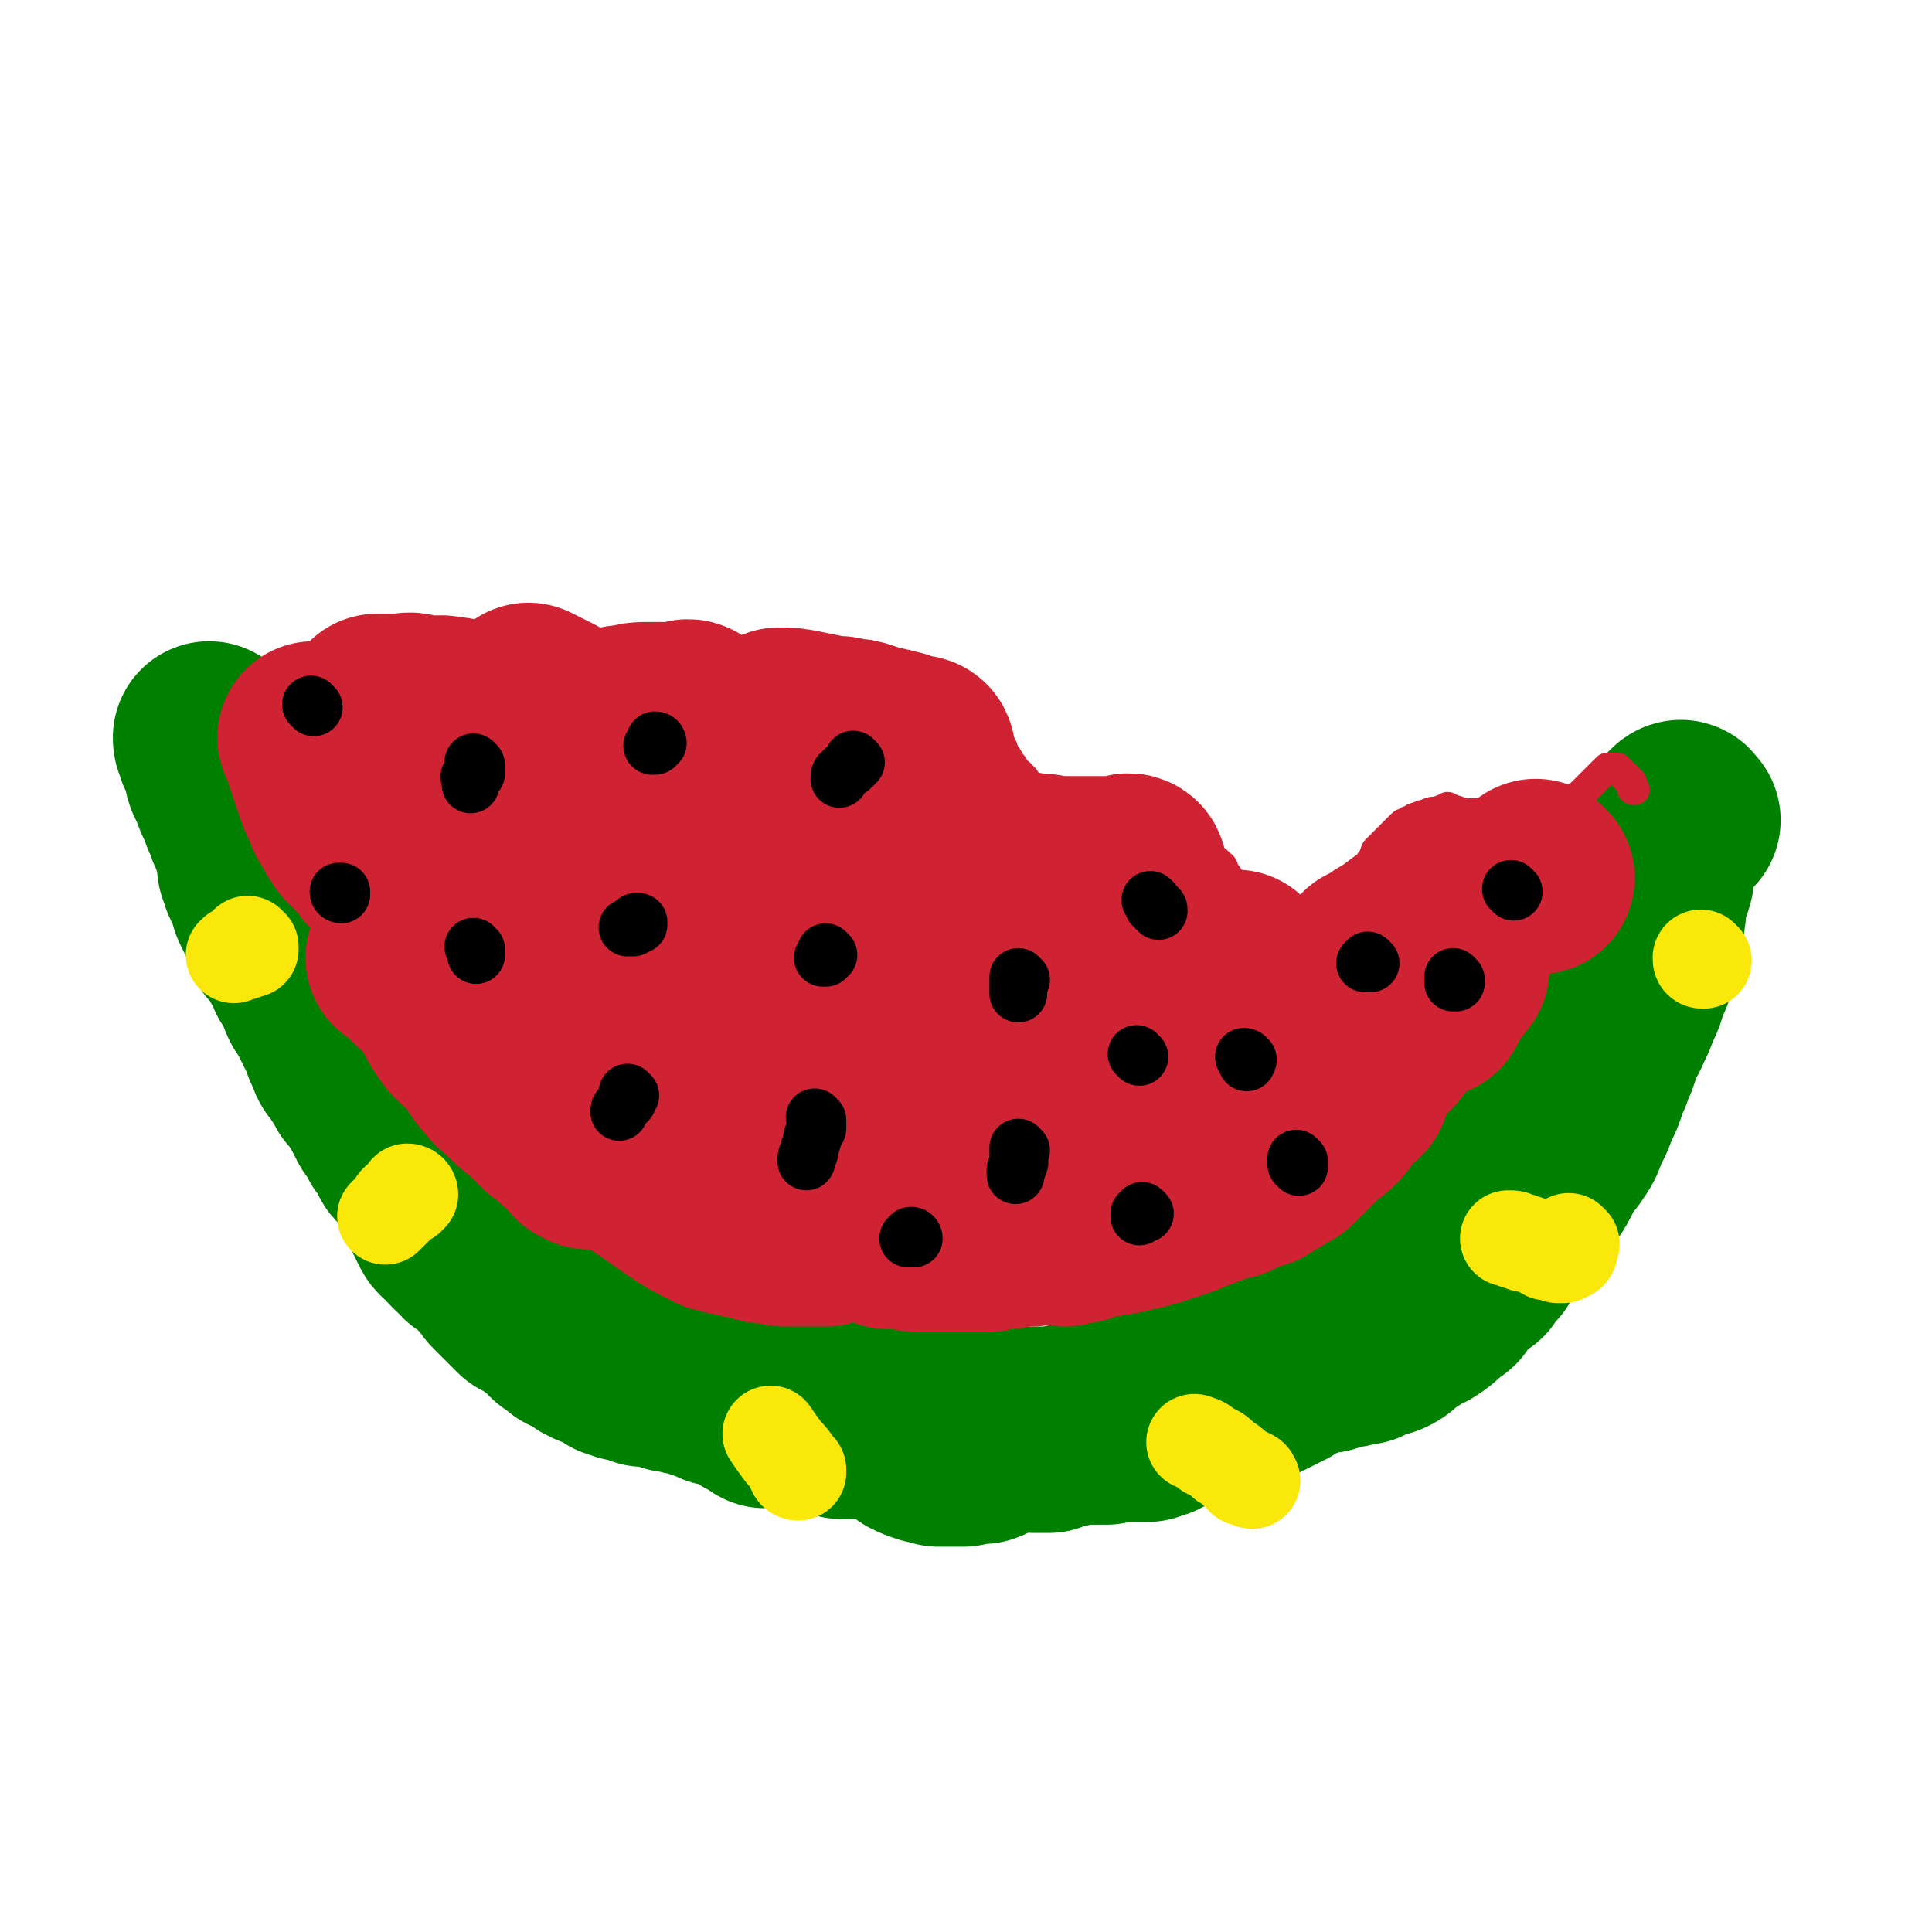 <svg viewBox='0 0 702 702' version='1.1' xmlns='http://www.w3.org/2000/svg' xmlns:xlink='http://www.w3.org/1999/xlink'><g fill='none' stroke='#008000' stroke-width='70' stroke-linecap='round' stroke-linejoin='round'><path d='M572,375c0,0 -1,-1 -1,-1 0,0 0,1 0,2 0,0 0,0 0,1 0,0 0,0 0,1 0,0 0,0 -1,1 0,1 0,1 -1,2 0,0 0,0 -1,1 -1,1 -1,1 -2,2 0,1 0,1 -1,2 -1,1 -1,0 -2,2 -1,1 -1,2 -2,4 -1,2 -1,2 -2,5 -1,2 -1,2 -2,5 -1,3 -1,3 -3,6 -1,2 -2,2 -4,5 -2,2 -1,3 -3,6 -1,2 -1,2 -2,4 -1,2 -1,2 -3,4 -1,1 -1,1 -2,3 -1,1 -1,1 -3,3 -1,2 -1,2 -3,4 -2,1 -2,1 -4,3 -1,1 -1,2 -3,4 -1,2 -1,2 -3,4 -1,1 -1,1 -2,3 -1,1 -1,1 -3,3 -1,1 -1,0 -3,2 -1,1 -1,1 -3,3 -1,1 -1,0 -3,2 -1,1 -1,1 -3,3 -1,1 -1,1 -2,2 -1,1 -1,1 -3,3 -1,1 -1,1 -3,3 -1,1 -2,0 -4,2 -2,1 -2,1 -4,3 -2,1 -2,0 -4,2 -1,0 -1,1 -3,2 -1,1 -1,1 -3,2 -2,0 -2,0 -4,1 -1,0 -1,1 -3,2 -1,0 -1,0 -3,1 -1,0 -1,0 -3,1 -1,0 -1,0 -2,1 -1,0 -1,0 -3,1 -1,0 0,1 -2,2 0,0 -1,-1 -2,0 -1,0 -1,1 -3,2 -1,0 -1,0 -3,1 -1,0 -1,1 -3,2 -1,0 -1,0 -2,1 -1,0 -1,0 -2,1 -1,0 -1,0 -3,1 -1,0 -1,0 -3,1 0,0 0,1 -1,2 0,0 -1,-1 -2,0 -1,0 -1,0 -2,1 -1,0 -1,0 -3,1 -1,0 -1,0 -2,1 -1,0 -1,0 -2,1 0,0 0,0 -1,1 0,0 -1,-1 -2,0 0,0 0,0 -1,1 -1,0 -1,0 -2,1 0,0 0,-1 -1,0 0,0 0,0 -1,1 0,0 -1,-1 -2,0 -1,0 0,1 -2,2 -1,0 -1,0 -3,0 -1,0 -1,-1 -2,0 -1,0 -1,0 -2,1 -1,0 -1,-1 -3,0 -1,0 -1,0 -2,1 -1,0 -1,0 -2,0 -1,0 -1,-1 -3,0 -2,0 -2,0 -4,1 -1,0 -1,0 -3,0 -2,0 -2,-1 -4,0 -1,0 -1,0 -3,1 -1,0 -2,0 -4,0 -2,0 -2,0 -5,0 -2,0 -2,0 -5,0 -2,0 -2,0 -4,0 -2,0 -2,0 -4,0 -2,0 -2,0 -4,0 -1,0 -1,0 -3,0 -1,0 -1,0 -3,0 -1,0 -1,0 -2,0 -2,0 -2,0 -3,0 -1,0 -1,0 -2,0 -2,0 -2,0 -3,0 -1,0 -1,0 -2,0 -2,0 -2,0 -3,0 -2,0 -2,0 -3,0 -2,0 -2,-1 -3,0 -2,0 -1,0 -2,1 -2,0 -2,0 -3,0 -2,0 -2,0 -3,0 -1,0 -2,0 -2,0 -2,-1 -1,-1 -2,-1 -2,-1 -2,0 -3,0 -2,0 -2,0 -4,0 -2,0 -2,0 -3,0 -2,0 -3,0 -4,0 -1,-1 -1,-1 -1,-1 -1,-1 -1,0 -2,0 -2,0 -2,0 -3,0 -1,-1 -1,-1 -2,-1 -2,-1 -2,0 -3,0 -1,0 -1,0 -2,0 -1,-1 -1,-1 -2,-1 -1,-1 -1,0 -2,0 -1,0 -1,0 -2,0 -1,-1 -1,-1 -2,-1 -1,-1 -1,0 -1,0 -1,0 -1,0 -1,0 -1,0 -1,0 -1,0 -1,0 -1,0 -2,0 -1,0 -1,0 -1,0 -1,0 -1,0 -1,0 -2,-1 -1,-2 -2,-2 -2,-1 -2,-1 -3,-1 -2,-1 -2,-2 -3,-2 -1,-1 -1,-1 -2,-1 -1,-1 -1,-1 -2,-1 -1,-1 -1,-1 -2,-1 -2,-1 -2,0 -3,0 -1,-1 -1,-1 -1,-1 -1,-1 -1,-1 -2,-1 -1,-1 -1,0 -2,0 -2,-1 -2,-1 -3,-1 -1,-1 -1,-1 -2,-1 -1,-1 -1,0 -2,0 -2,-1 -2,-1 -3,-1 -1,-1 -1,0 -2,0 -2,-1 -2,-1 -3,-1 -2,-1 -2,-1 -3,-1 -2,-1 -2,0 -4,0 -1,-1 -1,-1 -2,-1 -2,-1 -2,-1 -3,-1 -1,-1 -1,0 -2,0 -2,-1 -2,-1 -3,-1 -1,-1 -1,-1 -1,-1 -1,-1 -1,-1 -2,-1 -1,-1 -1,-1 -2,-1 -2,-1 -2,-1 -3,-1 -1,-1 0,-1 0,-1 -1,-1 -1,0 -2,0 -1,-1 -1,-1 -1,-1 -1,-1 -1,-1 -1,-1 -1,-1 -1,-1 -1,-1 -1,-1 -1,0 -2,0 -1,-1 -1,-1 -2,-1 -1,-1 -1,-2 -2,-2 -1,-1 -1,-1 -2,-1 -1,-1 -1,-1 -2,-2 -1,-1 -1,-1 -1,-1 -1,-1 -1,-2 -2,-2 -1,-1 -1,-1 -2,-1 -1,-1 -1,-2 -2,-2 -2,-1 -2,-1 -3,-1 -2,-2 -2,-2 -3,-3 -1,-1 -1,-1 -2,-2 -1,-1 -1,-1 -2,-2 -1,-1 -1,-1 -2,-2 -1,-1 -1,-2 -1,-2 -1,-2 -1,-1 -2,-2 -1,-1 -1,-1 -2,-2 -1,-1 -1,-1 -1,-1 -1,-1 -1,-1 -2,-2 -1,-1 -1,-1 -1,-1 -1,-1 -2,-1 -2,-1 -1,-1 0,-2 -1,-2 -1,-1 -1,-1 -2,-1 -1,-1 -1,-1 -1,-1 -1,-1 -1,-1 -1,-2 -1,-1 -1,-1 -1,-1 -1,-1 -1,-1 -2,-1 -1,-1 -1,-1 -1,-2 -1,-1 -1,-1 -1,-2 -1,-1 -1,-1 -1,-2 -1,-2 -1,-2 -1,-3 -1,-1 -1,-1 -1,-2 -1,-2 -1,-2 -1,-3 -1,-1 -1,-1 -1,-2 -1,-2 -1,-2 -2,-3 -2,-2 -2,-2 -3,-4 -2,-2 -2,-2 -3,-3 -1,-1 -1,-1 -1,-2 -1,-2 -1,-3 -2,-4 -1,-2 -2,-1 -2,-2 -1,-2 0,-2 -1,-3 -1,-2 -1,-1 -2,-2 -1,-1 -1,-1 -1,-2 -1,-1 -1,-1 -1,-2 -1,-1 -1,-1 -1,-2 -1,-1 -1,-1 -1,-1 0,-1 0,-1 0,-1 -1,-2 -1,-2 -1,-3 0,-2 0,-2 0,-3 -1,-2 -1,-2 -2,-3 -1,-2 0,-2 -1,-3 -1,-2 -1,-2 -2,-3 -1,-2 -1,-2 -1,-3 -1,-2 0,-2 -1,-3 -1,-2 -1,-2 -2,-3 -1,-2 -1,-2 -1,-3 -1,-2 -1,-2 -1,-3 -1,-2 -1,-2 -1,-3 -1,-2 -1,-2 -1,-3 -1,-1 -1,-1 -1,-2 -1,-1 -1,-1 -1,-2 0,-2 0,-2 0,-3 0,-1 -1,-1 -1,-2 -1,-1 -1,-1 -1,-2 -1,-1 -1,-1 -1,-2 0,-1 0,-1 0,-2 0,-1 -1,-1 -1,-1 0,-1 0,-1 0,-2 0,-1 -1,-1 -1,-2 0,-1 0,-1 0,-2 0,-1 -1,-1 -1,-2 0,-1 0,-1 0,-1 -1,-1 -1,-1 -1,-2 0,-2 0,-2 0,-3 0,-1 -1,-1 -1,-2 -1,-1 -1,-1 -1,-2 0,-2 0,-2 0,-3 0,-1 -1,-1 -1,-2 0,-1 0,-1 0,-1 -1,-2 -1,-2 -1,-3 0,-1 0,-1 0,-2 0,-1 0,-2 0,-2 -1,-1 -1,-1 -2,-1 -1,-1 0,-2 -1,-2 -1,-2 -2,-1 -3,-2 '/><path d='M612,298c-1,0 -1,0 -1,-1 0,0 0,0 0,0 0,0 0,-1 -1,0 0,0 0,0 -1,1 0,0 0,0 -1,1 0,1 0,1 -1,2 0,1 0,1 -1,3 0,2 0,2 -1,4 -1,3 -1,3 -2,6 -1,3 0,3 -1,6 -1,3 -1,3 -2,6 -1,4 0,4 -1,8 -1,3 -1,3 -2,7 -1,4 0,4 -1,8 -1,4 -1,4 -3,8 -1,4 -1,4 -3,8 -1,3 -1,3 -3,7 -1,3 -2,3 -3,6 -1,3 -1,3 -2,6 -1,2 -1,2 -2,5 -1,2 -1,2 -2,5 -1,3 -1,3 -3,7 -1,3 -1,3 -3,7 -2,4 -1,4 -4,8 -1,2 -2,2 -4,5 -2,2 -1,3 -3,6 -1,2 -1,2 -3,4 -1,1 -1,1 -3,3 -1,2 -1,2 -3,4 -1,2 -1,2 -3,5 -1,2 -1,2 -3,4 -1,2 -1,2 -3,4 -1,2 -1,2 -3,5 -2,2 -2,2 -4,5 -3,2 -3,2 -6,5 -2,2 -2,2 -4,5 -1,1 -2,1 -4,3 -2,2 -2,2 -5,4 -2,1 -2,0 -4,2 -1,0 -1,1 -3,2 -2,1 -2,1 -4,3 -1,1 -1,1 -3,2 -2,0 -2,0 -4,1 -2,0 -2,1 -4,2 -2,0 -2,0 -5,1 -2,0 -2,0 -5,1 -1,0 -1,0 -3,1 -2,0 -2,0 -5,1 -1,0 -1,0 -3,1 -1,0 -1,0 -3,1 -1,0 -1,0 -3,1 -1,0 -1,1 -2,2 -1,0 -1,0 -2,1 -2,1 -2,1 -4,2 -2,1 -2,1 -4,2 -2,0 -2,0 -4,1 -1,0 -1,1 -3,2 -1,0 -1,0 -3,1 -2,0 -2,0 -4,1 -1,0 -1,0 -2,1 -1,0 -1,0 -3,1 -1,0 -1,-1 -3,0 -2,0 -2,1 -4,2 -1,0 -1,-1 -2,0 -1,0 -1,0 -3,1 -1,0 -1,1 -3,2 -1,0 -1,0 -2,1 -1,0 -1,0 -3,1 -1,0 -1,0 -3,0 -2,0 -2,0 -4,0 -1,0 -1,0 -2,0 -1,0 -1,-1 -3,0 -1,0 -1,0 -3,1 -1,0 -1,0 -2,0 -1,0 -1,0 -3,0 -1,0 -1,0 -3,0 -1,0 -1,-1 -3,0 -1,0 -1,0 -3,1 -2,0 -2,-1 -4,0 -1,0 -1,1 -3,2 -2,0 -2,0 -5,0 -2,0 -2,-1 -5,0 -3,0 -3,0 -6,1 -2,0 -2,0 -4,1 -2,0 -1,1 -4,2 -2,0 -2,-1 -5,0 -1,0 -1,0 -2,1 -2,0 -2,0 -3,0 -2,0 -2,0 -3,0 -2,0 -2,0 -3,0 -3,-1 -3,-1 -4,-1 -3,-1 -3,-1 -5,-2 -4,-3 -4,-3 -7,-5 -4,-3 -4,-2 -7,-4 -4,-2 -4,-2 -7,-4 -3,-2 -3,-2 -5,-3 -3,-2 -3,-2 -5,-3 -2,-2 -2,-2 -4,-2 -2,-1 -2,-1 -4,-1 -2,-1 -2,-1 -4,-1 -3,-1 -3,-2 -5,-2 -3,-1 -3,-1 -5,-1 -3,-1 -3,-1 -5,-2 -2,-1 -2,-1 -4,-2 -2,-1 -2,-2 -4,-2 -3,-2 -3,-1 -5,-2 -2,-1 -1,-2 -2,-2 -3,-2 -3,-1 -5,-2 -3,-2 -3,-2 -5,-3 -3,-2 -3,-3 -5,-4 -2,-2 -2,-1 -4,-2 -3,-2 -3,-2 -5,-3 -3,-2 -3,-2 -5,-3 -2,-2 -2,-2 -4,-3 -2,-2 -2,-2 -3,-3 -2,-2 -2,-2 -3,-2 -2,-2 -2,-1 -4,-2 -2,-1 -2,-1 -3,-2 -2,-1 -2,-2 -3,-2 -2,-2 -2,-1 -4,-2 -1,-1 -1,-2 -2,-2 -2,-1 -2,0 -4,-1 -2,-1 -2,-2 -4,-3 -3,-2 -3,-1 -5,-2 -2,-1 -2,-2 -3,-2 -2,-1 -2,-1 -4,-2 -2,-1 -2,-1 -3,-2 -1,-1 -1,-1 -2,-2 -2,-2 -2,-2 -4,-3 -2,-2 -2,-2 -4,-3 -2,-2 -2,-2 -3,-3 -2,-2 -2,-2 -3,-3 -2,-2 -2,-3 -4,-4 -3,-2 -3,-1 -5,-3 -3,-2 -2,-3 -4,-5 -2,-2 -2,-2 -4,-3 -2,-2 -2,-2 -3,-3 -2,-2 -2,-2 -3,-3 -2,-2 -2,-2 -3,-3 -1,-2 -1,-2 -2,-3 -1,-1 -1,-1 -2,-2 -1,-2 -1,-2 -2,-3 -1,-1 -1,-1 -2,-2 -1,-2 0,-2 -1,-3 -1,-2 -1,-1 -2,-2 -1,-2 -1,-2 -2,-3 -1,-1 -1,-1 -1,-2 -1,-2 -1,-2 -2,-4 -1,-3 -1,-3 -2,-5 -1,-2 -1,-2 -2,-4 -1,-2 -1,-2 -2,-4 -1,-2 -1,-2 -2,-3 -1,-2 -1,-2 -1,-3 -1,-2 -1,-2 -2,-4 -1,-2 -1,-2 -2,-3 -1,-2 0,-2 -1,-3 -1,-2 -1,-2 -2,-3 -1,-2 -1,-3 -2,-4 -1,-2 -2,-2 -3,-3 -1,-2 0,-2 -1,-4 -1,-2 -1,-2 -2,-4 -1,-2 -1,-2 -2,-4 -1,-2 0,-2 -1,-4 -1,-2 -1,-2 -2,-4 -1,-2 -1,-2 -1,-3 -1,-2 -1,-2 -1,-3 0,-2 0,-2 0,-3 0,-2 -1,-2 -1,-3 -1,-2 0,-2 -1,-4 -1,-2 -1,-2 -2,-4 -1,-3 -1,-3 -2,-5 -1,-3 -1,-3 -2,-5 -1,-2 -1,-2 -1,-3 -1,-2 -1,-2 -2,-4 -1,-2 -1,-2 -1,-4 -1,-2 -1,-2 -1,-3 -1,-2 -1,-2 -1,-3 -1,-1 -1,-1 -1,-2 -1,-2 -1,-2 -1,-3 '/></g>
<g fill='none' stroke='#FAE80B' stroke-width='35' stroke-linecap='round' stroke-linejoin='round'><path d='M571,452c0,0 -1,-1 -1,-1 0,0 0,1 0,2 0,1 1,1 0,2 0,0 0,-1 -1,0 0,0 0,0 -1,1 -1,0 -1,0 -2,0 -2,-1 -2,-1 -4,-1 -2,-1 -2,-2 -4,-2 -2,-1 -2,-1 -4,-1 -1,-1 -1,-1 -3,-1 -1,-1 -1,-1 -3,-1 '/><path d='M455,538c0,0 -1,0 -1,-1 0,0 1,0 0,0 0,-1 -1,0 -2,0 -1,-1 -1,-2 -3,-3 -2,-2 -2,-2 -4,-3 -3,-3 -3,-3 -6,-4 -2,-2 -2,-2 -5,-3 '/><path d='M290,535c0,0 -1,0 -1,-1 0,0 1,0 1,0 -1,-1 -1,0 -1,0 -1,-1 0,-1 0,-1 -2,-3 -2,-3 -4,-5 -3,-4 -3,-4 -5,-7 '/><path d='M149,434c0,0 0,-1 -1,-1 0,0 0,1 0,2 -1,0 -1,0 -2,1 -1,0 -1,0 -1,1 -1,0 -1,0 -1,1 -1,1 -1,1 -2,2 -1,1 -1,1 -2,2 '/><path d='M91,344c0,0 -1,-1 -1,-1 0,0 1,1 1,2 0,0 -1,0 -1,0 -1,0 -1,0 -2,1 -2,0 -2,0 -3,1 '/><path d='M619,349c-1,0 -1,0 -1,-1 0,0 0,0 0,0 '/></g>
<g fill='none' stroke='#CF2233' stroke-width='11' stroke-linecap='round' stroke-linejoin='round'><path d='M594,287c-1,0 -1,0 -1,-1 0,0 0,0 0,0 0,-1 0,-1 0,-1 0,-1 0,-1 -1,-1 0,-1 0,-1 -1,-1 0,-1 0,-1 -1,-1 0,-1 0,-1 -1,-1 0,-1 0,-1 -1,-1 0,-1 0,-1 -1,-1 0,0 0,0 -1,0 0,0 0,0 -1,0 0,0 0,0 -1,0 0,0 0,0 -1,1 0,0 0,0 -1,1 0,0 0,0 -1,1 0,0 0,0 -1,1 -1,1 -1,1 -2,2 0,0 0,0 -1,1 -1,1 -1,1 -2,2 -1,1 -1,1 -3,2 -1,1 -1,1 -3,2 -1,1 -1,1 -2,2 -2,1 -2,1 -4,2 -1,0 -1,0 -3,1 -2,1 -2,1 -4,2 -1,0 -1,0 -3,1 -1,0 -1,0 -2,1 -1,0 -1,0 -3,1 -1,0 -1,0 -2,1 -1,0 -1,0 -2,0 -1,0 -1,0 -2,0 -1,0 -1,0 -2,0 0,0 0,0 -1,0 -1,-1 -1,-1 -2,-2 0,-1 0,-1 -1,-1 0,-1 -1,0 -1,0 0,-1 0,-1 0,-1 0,-1 0,-1 -1,-1 0,-1 0,-1 -1,-1 0,-1 0,-1 -1,-1 -1,-1 -1,-1 -2,-1 -1,-1 -1,0 -2,0 0,-1 0,-1 -1,-1 -1,-1 -1,-1 -2,0 -1,0 -1,0 -2,1 -1,0 -1,0 -2,0 -1,0 -1,0 -3,1 -1,0 -1,0 -3,1 -1,0 -1,0 -2,1 -1,0 -1,0 -2,1 -1,0 -1,0 -2,1 -1,1 -1,1 -2,2 -1,1 -1,1 -2,2 -1,1 -1,1 -3,3 -1,1 -1,1 -2,2 -1,2 0,2 -2,4 -1,2 -2,2 -4,4 -2,1 -2,1 -4,3 -2,1 -2,1 -5,3 -1,1 -1,1 -3,2 -1,1 -1,1 -3,3 -1,1 -2,1 -4,2 -1,1 -1,1 -3,2 -1,0 -1,0 -3,1 -1,0 -1,0 -2,1 -1,0 -1,0 -3,1 -1,0 -1,0 -2,0 0,0 0,0 -1,0 -1,-1 -1,-1 -2,-1 -1,-1 -1,-1 -2,-1 -1,-1 -1,-1 -3,-2 -1,-2 -1,-2 -3,-4 -1,-2 -1,-2 -2,-3 -1,-2 -1,-2 -2,-4 -1,-2 -1,-2 -2,-3 -1,-2 0,-2 -2,-3 -1,-2 -2,-1 -3,-2 -1,-1 0,-2 -1,-3 0,-1 -1,-1 -2,-2 -1,-1 -1,-1 -2,-1 -1,-1 0,-2 -2,-2 0,-1 -1,0 -2,0 -1,-1 -1,-1 -2,-1 -1,-1 -1,-1 -3,-1 -1,0 -1,0 -2,0 -2,-1 -2,-1 -4,-1 -2,-1 -2,0 -4,0 -2,0 -2,0 -4,0 -1,0 -1,0 -3,0 -2,0 -2,0 -4,0 -1,0 -1,0 -3,0 -2,0 -2,0 -4,0 -2,0 -2,0 -4,0 -1,0 -1,0 -3,0 -1,-1 -1,-1 -2,-1 -1,-1 -1,-1 -3,-2 -1,-1 -1,-1 -2,-1 -1,-1 -1,-1 -2,-1 0,-1 0,-1 -1,-2 0,-1 0,-1 -1,-1 -1,-2 0,-2 -2,-3 -1,-2 -1,-2 -3,-3 -1,-1 -1,-1 -2,-2 -1,-2 0,-2 -2,-3 0,-1 -1,-1 -2,-2 -1,-2 -1,-2 -2,-3 -1,-2 -1,-2 -2,-3 -1,-2 0,-2 -2,-4 0,-1 -1,-1 -2,-2 0,-2 0,-2 -1,-3 0,-1 -1,-1 -2,-2 -1,-2 -1,-2 -2,-3 0,-1 0,-2 -1,-2 0,-1 -1,-1 -2,-1 -1,-1 -1,-1 -2,-2 -1,-1 -1,-1 -1,-1 -1,-1 -2,-1 -2,-1 -1,-1 -1,-1 -1,-1 -1,-1 -1,-1 -2,-1 -2,-1 -2,0 -3,0 -2,-1 -2,-1 -3,-1 -2,-1 -2,-1 -3,-1 -2,-1 -1,-1 -2,-1 -2,-1 -2,-1 -3,-1 -2,-1 -2,-1 -3,-1 -2,-1 -2,-1 -3,-1 -2,-1 -2,0 -3,0 -2,0 -1,-1 -2,-1 -1,0 -1,0 -2,0 -2,0 -2,0 -3,0 -2,0 -2,0 -4,0 -3,0 -3,0 -5,0 -3,0 -3,0 -5,0 -3,0 -3,0 -5,0 -2,0 -2,0 -4,0 -2,-1 -2,-1 -4,-1 -2,-1 -2,0 -4,0 -2,0 -2,0 -3,0 -3,0 -3,0 -5,0 -2,0 -2,0 -4,0 -3,0 -3,0 -5,0 -3,0 -3,0 -6,0 -2,0 -2,0 -4,0 -3,0 -3,0 -5,1 -2,0 -2,0 -4,0 -3,0 -3,0 -5,0 -2,0 -2,0 -4,0 -2,0 -2,0 -4,0 -2,0 -2,0 -3,0 -2,0 -2,0 -4,0 -3,0 -3,-1 -5,0 -2,0 -2,1 -4,1 -3,0 -3,0 -5,0 -3,0 -3,0 -5,0 -2,0 -2,0 -4,0 -2,0 -2,0 -4,0 -2,0 -2,0 -4,0 -2,0 -2,0 -4,0 -2,0 -2,0 -4,0 -2,0 -2,0 -3,0 -3,0 -3,0 -5,0 -3,-1 -3,-1 -5,-1 -3,-1 -3,0 -5,0 -2,0 -2,0 -4,0 -2,-1 -2,-1 -4,-1 -2,0 -2,0 -3,0 -2,0 -2,0 -4,0 -2,0 -2,0 -4,0 -2,-1 -2,-1 -4,-1 -1,0 -1,0 -2,0 -2,0 -2,0 -3,1 -1,0 -1,0 -2,0 -1,0 -1,0 -2,0 -1,0 -1,0 -2,0 -1,0 -1,0 -2,1 -1,0 -1,0 -2,0 -1,0 -1,0 -1,0 -1,0 -1,0 -2,0 -1,0 -1,0 -2,0 -1,0 -1,-1 -2,0 -1,0 -1,1 -1,1 -1,0 -1,0 -2,0 -1,0 -1,0 -1,0 -1,0 -1,0 -2,0 -1,0 -1,0 -1,0 -1,0 -1,0 -1,0 -1,0 -1,0 -1,0 -1,0 -1,0 -1,1 -1,0 -1,0 -1,0 -1,0 -1,0 -1,0 -1,0 -1,0 -2,0 -1,0 -1,0 -2,1 -1,0 -1,0 -2,0 -1,0 -1,0 -1,0 -1,0 -1,0 -2,1 -1,0 -1,0 -2,0 -1,0 -1,0 -1,0 -1,0 -1,0 -1,0 -1,-1 -1,-1 -2,-1 '/></g>
<g fill='none' stroke='#CF2233' stroke-width='70' stroke-linecap='round' stroke-linejoin='round'><path d='M528,352c0,0 -1,-1 -1,-1 0,0 0,0 -1,1 0,0 -1,0 -1,1 0,1 0,1 0,2 0,1 0,1 -1,2 -1,1 -1,1 -2,3 -1,2 -1,2 -2,4 '/><path d='M559,319c0,0 -1,-1 -1,-1 '/><path d='M537,326c0,0 -1,-1 -1,-1 0,0 0,1 0,2 0,0 1,0 0,1 -1,1 -1,1 -3,2 -1,1 -1,1 -3,2 -1,1 -1,1 -3,2 '/><path d='M513,341c0,0 -1,-1 -1,-1 0,0 0,0 -1,1 0,0 0,0 -1,1 -1,1 -1,1 -2,2 -1,0 -1,0 -3,1 -1,0 -1,1 -3,2 -2,1 -2,1 -4,2 '/><path d='M504,355c0,0 -1,-1 -1,-1 0,0 0,1 0,2 0,1 0,1 -1,3 0,2 0,2 -1,4 -1,3 0,3 -2,6 -1,2 -2,2 -4,5 -2,2 -2,2 -5,5 -3,3 -2,3 -6,6 -2,2 -3,2 -6,4 -2,1 -2,1 -5,3 '/><path d='M508,372c0,0 -1,-1 -1,-1 -1,0 0,1 -1,2 0,1 0,1 -1,2 -1,1 -1,1 -2,3 -2,2 -2,2 -4,4 -3,3 -2,3 -6,7 -3,3 -4,3 -8,7 -3,3 -2,4 -5,7 -2,2 -3,2 -6,4 -2,2 -2,2 -5,4 '/><path d='M492,395c0,0 -1,-1 -1,-1 0,0 0,1 0,2 0,0 0,-1 -1,0 -1,0 -1,1 -2,2 -1,2 -1,2 -3,4 -1,2 -1,2 -3,4 -2,2 -2,1 -5,4 -2,2 -2,2 -5,5 -2,2 -2,2 -5,5 -2,1 -2,1 -5,3 -2,1 -2,1 -5,3 -4,1 -4,1 -8,3 -4,1 -4,1 -9,3 -3,1 -3,1 -6,2 '/><path d='M449,429c0,0 -1,-1 -1,-1 -1,0 0,1 -1,2 0,0 -1,-1 -2,0 -2,0 -2,1 -5,2 -1,0 -1,0 -3,1 -2,1 -2,1 -5,2 -2,1 -2,1 -5,2 -3,1 -3,1 -6,2 -3,1 -3,1 -7,2 -4,1 -4,1 -9,2 -3,0 -3,0 -6,1 -3,0 -3,1 -7,2 -2,0 -2,0 -5,1 '/><path d='M408,441c0,0 -1,-1 -1,-1 0,0 0,0 -1,1 0,0 0,0 -1,1 -1,0 -1,-1 -3,0 -2,0 -2,0 -4,1 -2,0 -2,0 -4,1 -2,0 -2,-1 -5,0 -3,0 -2,1 -6,2 -3,0 -4,0 -8,1 -4,0 -4,0 -9,1 -3,0 -3,0 -7,1 -4,0 -4,0 -8,0 -4,0 -4,0 -7,0 -6,0 -6,0 -11,0 -5,-1 -5,-1 -10,-1 '/><path d='M300,447c0,0 0,-1 -1,-1 0,0 0,1 0,1 -2,0 -2,0 -3,0 -2,0 -2,0 -4,0 -4,0 -4,0 -7,0 -4,-1 -4,-1 -7,-1 -4,-1 -4,-1 -8,-2 -5,-1 -5,-1 -9,-2 -8,-4 -8,-4 -14,-8 -7,-5 -7,-5 -13,-9 '/><path d='M214,419c0,0 0,-1 -1,-1 0,0 -1,0 -1,0 -2,-2 -1,-2 -2,-3 -2,-2 -2,-2 -4,-3 -3,-3 -3,-3 -6,-5 -3,-3 -3,-3 -6,-6 -4,-3 -4,-3 -7,-6 -3,-3 -4,-3 -6,-6 -4,-4 -3,-5 -6,-8 -3,-4 -4,-4 -7,-7 -3,-4 -3,-4 -5,-8 -2,-3 -2,-4 -4,-6 -2,-3 -3,-3 -5,-5 -2,-2 -2,-2 -4,-4 -2,-2 -2,-2 -4,-3 '/><path d='M151,327c0,0 0,0 -1,-1 0,0 0,0 0,0 -1,-1 -1,-1 -2,-2 -1,-1 -1,-1 -2,-1 -1,-2 -1,-2 -2,-3 -1,-2 -1,-2 -2,-3 -2,-2 -2,-2 -3,-3 -2,-2 -2,-2 -3,-4 -2,-2 -2,-2 -3,-3 -2,-2 -2,-2 -4,-4 -2,-3 -2,-3 -3,-5 -2,-3 -2,-3 -3,-6 -2,-4 -2,-4 -3,-7 -1,-3 -1,-3 -2,-6 -1,-3 -1,-3 -2,-6 -1,-3 -1,-3 -2,-5 '/><path d='M340,300c0,0 -1,-1 -1,-1 0,0 1,1 2,1 0,0 -1,-1 -1,-1 -3,-2 -3,-1 -6,-2 -3,-1 -4,-1 -6,-2 -4,-2 -4,-2 -7,-3 -4,-2 -4,-2 -7,-3 -4,-2 -4,-1 -8,-2 -3,-1 -3,-2 -6,-2 -3,-1 -3,-1 -6,-1 -3,-1 -3,-1 -6,-1 -4,-1 -4,-1 -7,-1 -3,-1 -3,-1 -6,-1 -4,-1 -4,0 -7,0 '/><path d='M334,274c0,0 0,-1 -1,-1 0,0 0,1 0,1 -1,0 -2,0 -2,0 -2,-1 -1,-1 -2,-1 -2,-1 -2,-2 -4,-2 -3,-1 -3,-1 -5,-1 -3,-1 -3,-1 -6,-2 -3,-1 -3,-1 -5,-1 -4,-1 -4,-1 -7,-1 -5,-1 -5,-1 -10,-2 -5,-1 -5,-1 -9,-1 '/><path d='M251,261c0,0 0,-1 -1,-1 0,0 0,1 0,1 -1,0 -1,0 -2,0 -1,0 -1,0 -2,0 -3,0 -3,0 -5,0 -3,0 -3,0 -5,0 -4,0 -4,0 -7,1 -3,0 -3,0 -6,1 -4,0 -4,0 -8,1 -3,0 -3,1 -5,2 -4,0 -4,0 -7,0 -4,-1 -4,-1 -7,-1 -5,-1 -5,-1 -9,-2 -4,-1 -4,-1 -8,-1 -5,-1 -5,0 -9,-1 -4,-1 -4,-2 -7,-2 -4,-1 -4,0 -7,0 -3,0 -3,-1 -5,-1 -3,-1 -3,0 -5,0 -2,0 -2,0 -4,0 -2,0 -2,0 -3,0 -1,0 -1,0 -2,0 '/><path d='M450,352c0,0 -1,-1 -1,-1 0,0 0,1 -1,1 -1,0 -1,0 -2,0 -2,0 -2,0 -4,0 -2,0 -2,0 -4,0 -2,-1 -2,-1 -5,-1 -3,-1 -3,-1 -7,-2 -3,-2 -3,-1 -7,-3 -3,-2 -3,-3 -7,-5 -2,-2 -2,-2 -5,-4 '/><path d='M411,317c0,0 0,-1 -1,-1 -1,0 -1,1 -2,1 -1,0 -1,0 -2,0 -2,0 -2,0 -5,0 -4,0 -4,0 -8,0 -5,0 -5,0 -10,0 -4,-1 -4,-1 -9,-1 -3,-1 -3,-1 -7,-1 -3,-1 -2,-1 -6,-2 -2,-1 -2,-1 -5,-1 -2,-1 -2,-1 -4,-1 -1,-1 -1,-1 -2,-1 '/><path d='M416,384c0,0 -1,0 -1,-1 0,0 1,0 0,0 0,-1 -1,-1 -2,-1 0,-1 0,0 -1,0 -2,-1 -2,-1 -4,-1 -1,-1 -1,0 -3,0 -3,-1 -3,-2 -6,-2 -4,-2 -5,-1 -10,-2 -5,-2 -5,-2 -11,-3 -6,-3 -6,-3 -13,-5 -7,-4 -7,-4 -14,-7 -7,-4 -7,-4 -13,-7 -7,-4 -7,-3 -13,-6 -7,-3 -7,-3 -12,-6 -5,-4 -5,-4 -9,-8 -4,-4 -4,-4 -7,-8 '/><path d='M378,403c0,0 -1,0 -1,-1 0,0 1,0 0,0 0,-1 0,0 -1,0 -1,0 -1,0 -3,0 -2,-1 -2,-1 -5,-1 -3,-1 -2,-2 -6,-2 -4,-2 -5,-1 -10,-2 -7,-2 -7,-3 -13,-5 -8,-3 -8,-3 -15,-6 -9,-4 -9,-3 -16,-7 -8,-4 -7,-5 -14,-8 -7,-4 -8,-3 -14,-6 -7,-4 -7,-4 -14,-7 -7,-4 -7,-4 -13,-7 -6,-4 -6,-4 -12,-7 -6,-4 -6,-4 -12,-7 -6,-3 -6,-2 -11,-5 -6,-3 -5,-4 -10,-7 -5,-3 -5,-3 -9,-5 -4,-3 -4,-3 -7,-5 '/><path d='M292,406c0,0 0,0 -1,-1 0,0 0,0 0,0 -1,-1 -1,0 -1,0 -2,0 -2,0 -3,0 -3,-1 -3,-1 -5,-1 -4,-1 -4,-1 -8,-2 -5,-2 -6,-2 -10,-3 -6,-3 -6,-3 -11,-5 -8,-4 -8,-4 -15,-8 -9,-6 -8,-7 -16,-12 -9,-7 -10,-6 -18,-12 -8,-6 -7,-7 -14,-13 -7,-6 -7,-5 -13,-11 -5,-5 -5,-5 -9,-10 '/><path d='M248,335c0,0 0,-1 -1,-1 0,0 0,1 0,1 -1,-1 -1,-1 -1,-2 -2,-3 -2,-3 -4,-5 -3,-3 -4,-2 -7,-5 -6,-5 -5,-6 -10,-11 -6,-6 -6,-6 -12,-11 -5,-5 -5,-5 -9,-9 '/><path d='M213,267c0,0 -1,0 -1,-1 0,0 1,0 1,0 -1,-1 -1,-1 -2,-1 -2,-2 -2,-2 -4,-3 -4,-2 -4,-2 -7,-4 -4,-2 -4,-2 -8,-4 '/></g>
<g fill='none' stroke='#000000' stroke-width='21' stroke-linecap='round' stroke-linejoin='round'><path d='M453,385c0,0 -1,-1 -1,-1 0,0 1,0 1,1 1,0 0,0 0,1 '/><path d='M472,422c0,0 -1,-1 -1,-1 0,0 0,1 0,2 1,0 1,0 1,1 '/><path d='M419,328c0,0 -1,-1 -1,-1 0,0 1,1 1,2 1,0 1,0 1,1 1,0 1,0 1,1 '/><path d='M371,418c0,0 -1,-1 -1,-1 0,0 0,1 0,2 1,0 0,0 0,1 0,1 0,1 0,2 0,0 1,0 0,1 0,1 0,1 -1,2 0,1 0,1 0,2 '/><path d='M371,356c0,0 -1,-1 -1,-1 0,0 0,1 0,2 1,0 0,0 0,1 0,1 0,1 0,2 0,0 0,0 0,1 '/><path d='M297,407c0,0 -1,-1 -1,-1 0,0 0,1 1,2 0,0 0,0 0,1 0,0 0,0 0,1 -1,1 -1,1 -1,2 -1,1 -1,1 -1,3 -1,2 -1,2 -1,4 -1,1 -1,1 -1,3 '/><path d='M301,347c0,0 -1,-1 -1,-1 0,0 0,1 0,2 -1,0 -1,0 -1,0 '/><path d='M311,277c0,0 -1,-1 -1,-1 0,0 0,1 0,2 -1,0 -1,0 -1,1 -2,1 -2,0 -3,2 -1,0 -1,1 -1,2 '/><path d='M229,398c0,0 -1,-1 -1,-1 0,1 0,2 0,3 -1,1 -1,1 -2,2 -1,1 -1,1 -1,2 '/><path d='M232,336c0,0 -1,0 -1,-1 0,0 1,0 1,0 -1,0 -1,0 -1,1 -1,0 -1,0 -1,1 -1,0 -1,0 -2,0 '/><path d='M239,270c0,0 0,-1 -1,-1 0,0 0,1 0,2 -1,0 -1,0 -1,0 '/><path d='M173,345c0,0 -1,-1 -1,-1 0,0 1,1 1,2 0,0 0,0 0,1 '/><path d='M173,278c0,0 -1,-1 -1,-1 0,0 1,1 1,2 0,1 0,1 0,2 -1,1 -2,0 -2,1 -1,0 0,1 0,2 0,0 0,0 0,1 '/><path d='M124,325c0,0 -1,0 -1,-1 0,0 1,0 1,0 '/><path d='M114,257c0,0 -1,-1 -1,-1 '/><path d='M498,350c0,0 -1,-1 -1,-1 0,0 0,0 -1,1 '/><path d='M529,356c0,0 -1,-1 -1,-1 0,0 0,1 0,2 1,0 1,0 1,0 '/><path d='M550,324c0,0 -1,-1 -1,-1 '/><path d='M332,450c0,0 0,-1 -1,-1 0,0 0,1 0,1 -1,0 -1,0 -1,0 '/><path d='M416,441c0,0 -1,-1 -1,-1 0,0 0,0 -1,1 0,0 0,0 0,1 '/><path d='M414,384c0,0 -1,-1 -1,-1 '/></g>
</svg>
